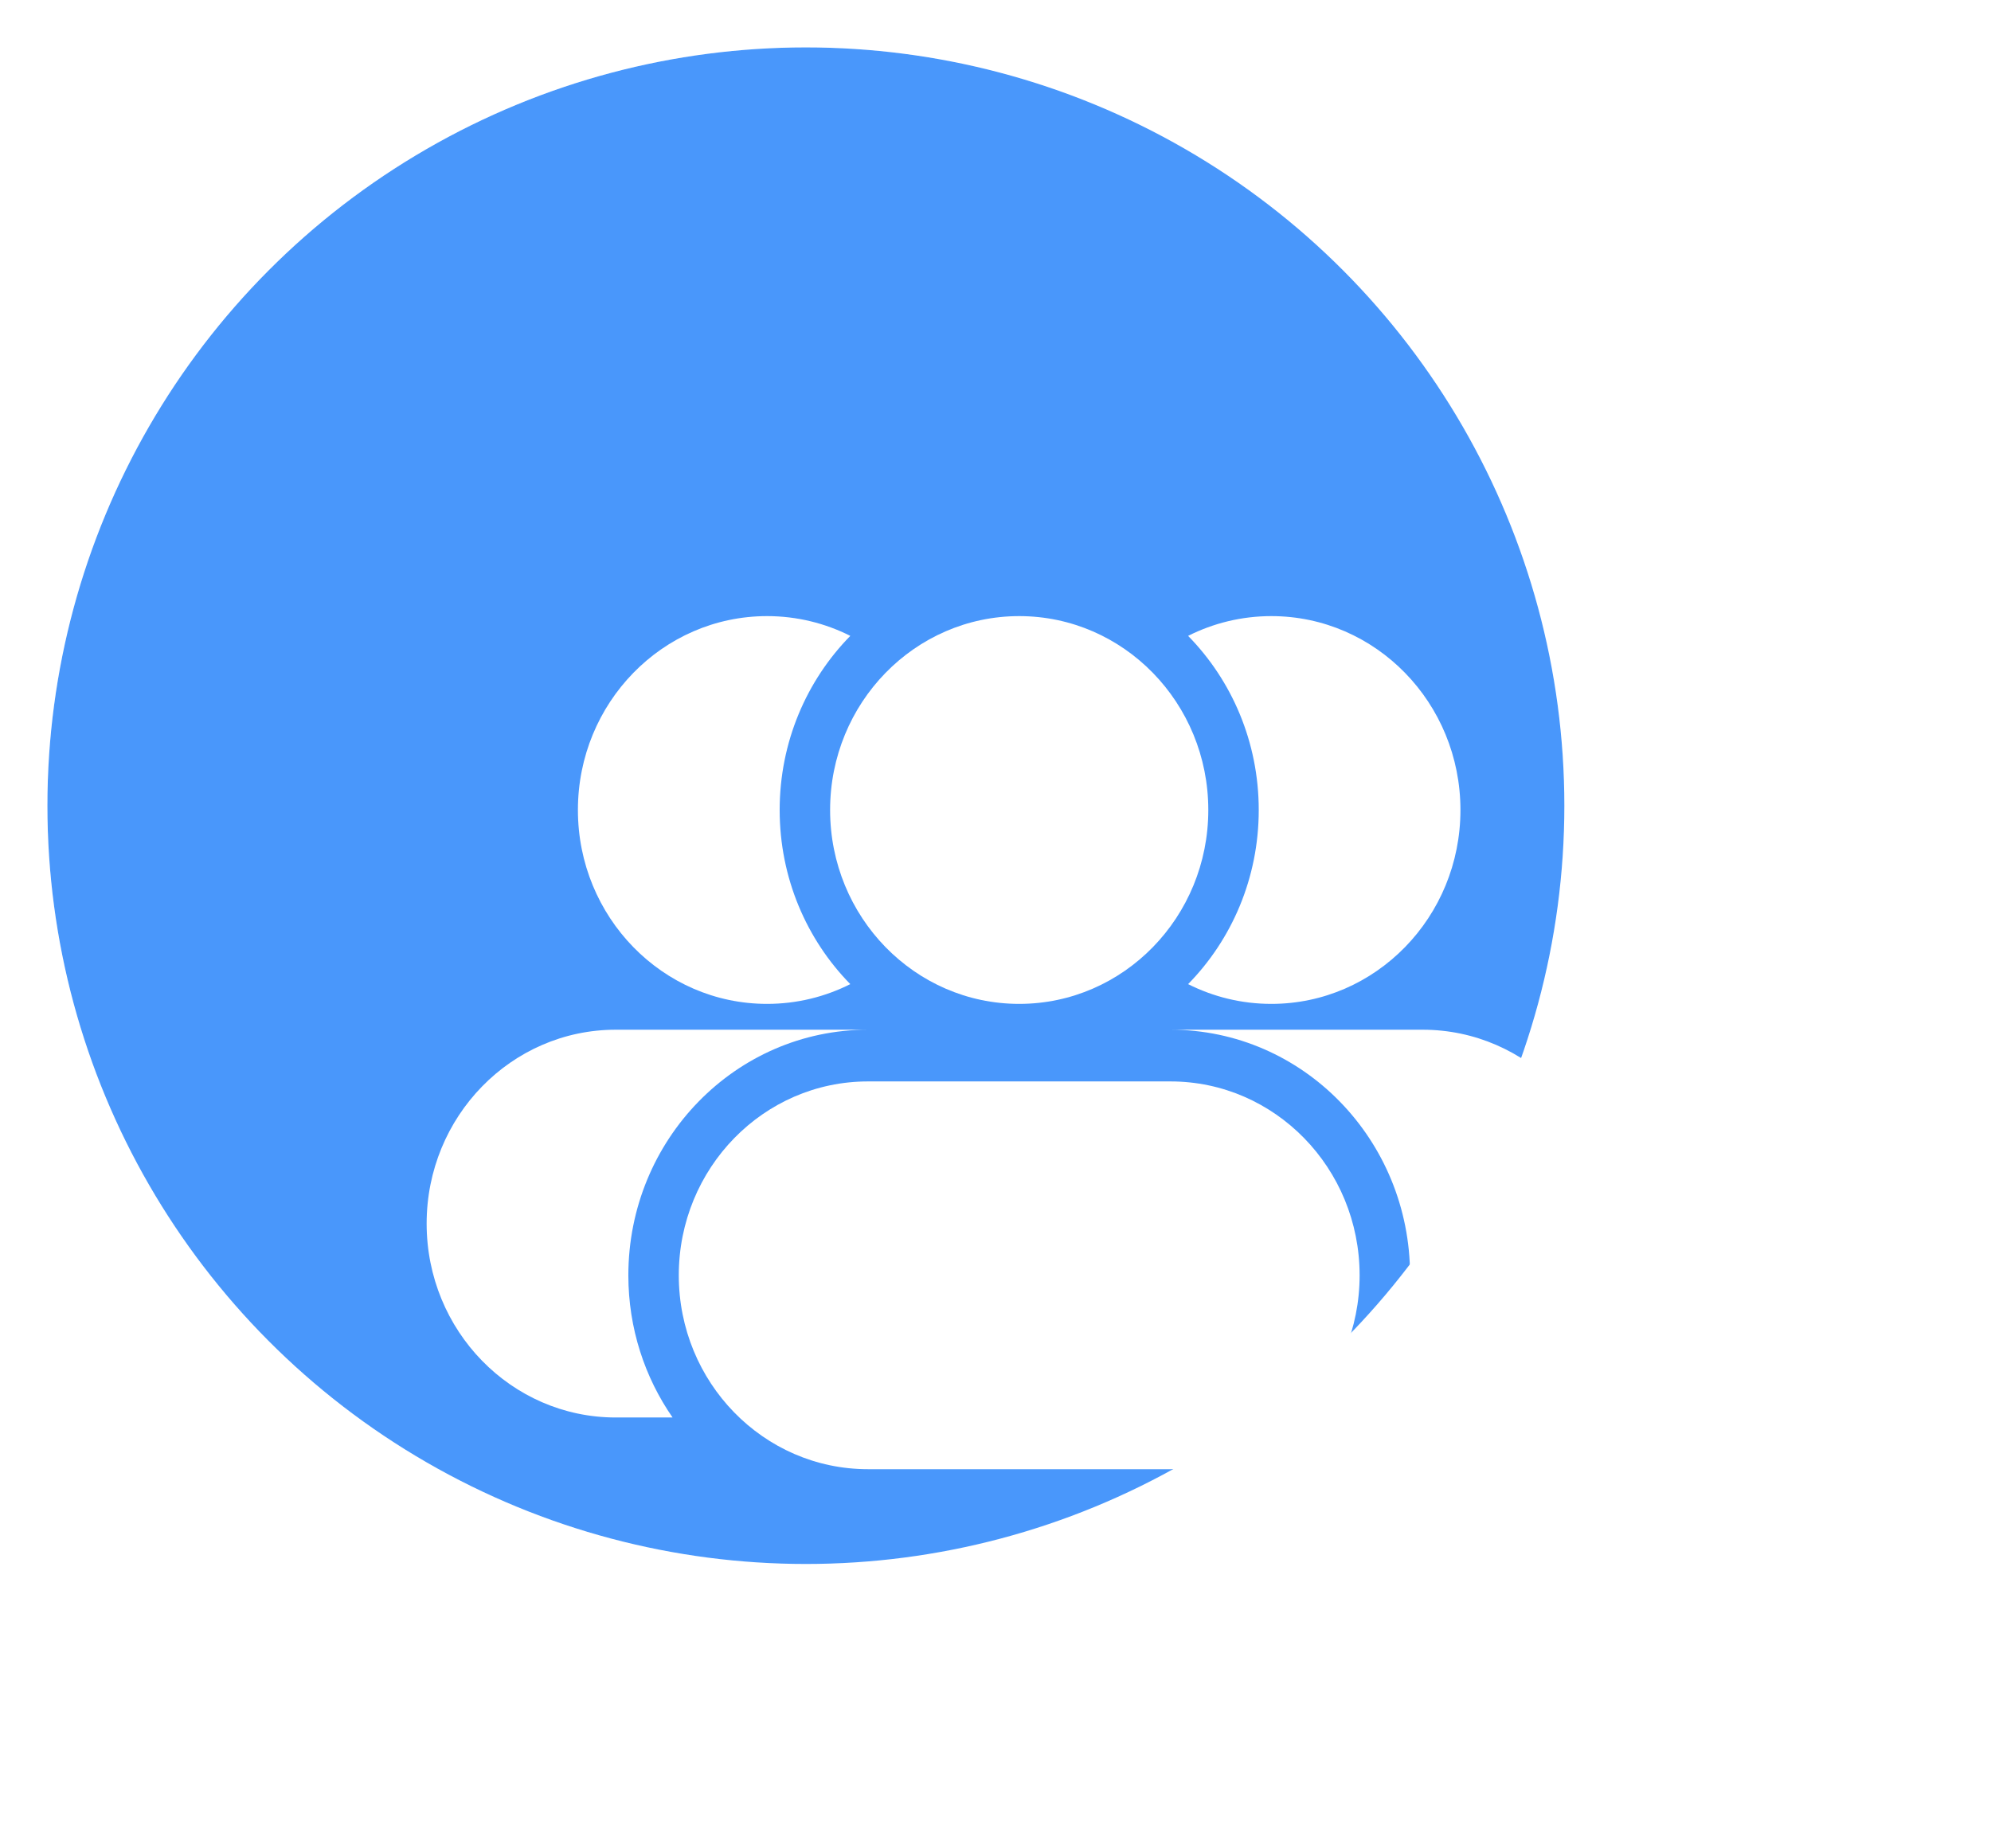 <svg width="42" height="39" viewBox="0 0 42 39" fill="none" xmlns="http://www.w3.org/2000/svg">
<g id="Group 3">
<g id="Ellipse 232" filter="url(#filter0_b_15489_5297)">
<circle cx="17" cy="17" r="16" fill="#4997FB"/>
<circle cx="17" cy="17" r="16.5" stroke="url(#paint0_linear_15489_5297)" stroke-linecap="round"/>
</g>
<g id="Vector" filter="url(#filter1_d_15489_5297)">
<path d="M12.937 15.765C12.017 14.827 11.447 13.527 11.447 12.091C11.447 10.655 12.017 9.355 12.937 8.417C12.407 8.15 11.811 8 11.181 8C8.978 8 7.191 9.832 7.191 12.091C7.191 14.35 8.978 16.182 11.181 16.182C11.811 16.182 12.407 16.032 12.937 15.765Z" fill="white"/>
<path d="M12.511 12.091C12.511 9.832 14.297 8 16.5 8C18.703 8 20.489 9.832 20.489 12.091C20.489 14.35 18.703 16.182 16.5 16.182C14.297 16.182 12.511 14.35 12.511 12.091Z" fill="white"/>
<path d="M20.063 8.417C20.983 9.355 21.553 10.655 21.553 12.091C21.553 13.527 20.983 14.827 20.063 15.765C20.593 16.032 21.189 16.182 21.819 16.182C24.022 16.182 25.808 14.35 25.808 12.091C25.808 9.832 24.022 8 21.819 8C21.189 8 20.593 8.15 20.063 8.417Z" fill="white"/>
<path d="M9.319 21.909C9.319 19.65 11.105 17.818 13.309 17.818H19.692C21.895 17.818 23.681 19.65 23.681 21.909C23.681 24.168 21.895 26 19.692 26H13.309C11.105 26 9.319 24.168 9.319 21.909Z" fill="white"/>
<path d="M4 20.818C4 18.559 5.786 16.727 7.989 16.727H13.309C10.518 16.727 8.255 19.047 8.255 21.909C8.255 23.027 8.601 24.062 9.188 24.909H7.989C5.786 24.909 4 23.078 4 20.818Z" fill="white"/>
<path d="M24.745 21.909C24.745 23.027 24.399 24.062 23.812 24.909H25.011C27.214 24.909 29 23.078 29 20.818C29 18.559 27.214 16.727 25.011 16.727H19.692C22.482 16.727 24.745 19.047 24.745 21.909Z" fill="white"/>
</g>
</g>
<defs>
<filter id="filter0_b_15489_5297" x="-24" y="-24" width="82" height="82" filterUnits="userSpaceOnUse" color-interpolation-filters="sRGB">
<feFlood flood-opacity="0" result="BackgroundImageFix"/>
<feGaussianBlur in="BackgroundImageFix" stdDeviation="12"/>
<feComposite in2="SourceAlpha" operator="in" result="effect1_backgroundBlur_15489_5297"/>
<feBlend mode="normal" in="SourceGraphic" in2="effect1_backgroundBlur_15489_5297" result="shape"/>
</filter>
<filter id="filter1_d_15489_5297" x="1" y="5" width="41" height="34" filterUnits="userSpaceOnUse" color-interpolation-filters="sRGB">
<feFlood flood-opacity="0" result="BackgroundImageFix"/>
<feColorMatrix in="SourceAlpha" type="matrix" values="0 0 0 0 0 0 0 0 0 0 0 0 0 0 0 0 0 0 127 0" result="hardAlpha"/>
<feOffset dx="5" dy="5"/>
<feGaussianBlur stdDeviation="4"/>
<feColorMatrix type="matrix" values="0 0 0 0 0.176 0 0 0 0 0.557 0 0 0 0 0.678 0 0 0 0.5 0"/>
<feBlend mode="normal" in2="BackgroundImageFix" result="effect1_dropShadow_15489_5297"/>
<feBlend mode="normal" in="SourceGraphic" in2="effect1_dropShadow_15489_5297" result="shape"/>
</filter>
<linearGradient id="paint0_linear_15489_5297" x1="1" y1="1" x2="33.016" y2="32.984" gradientUnits="userSpaceOnUse">
<stop stop-color="white" stop-opacity="0.25"/>
<stop offset="1" stop-color="white" stop-opacity="0"/>
</linearGradient>
</defs>
</svg>
